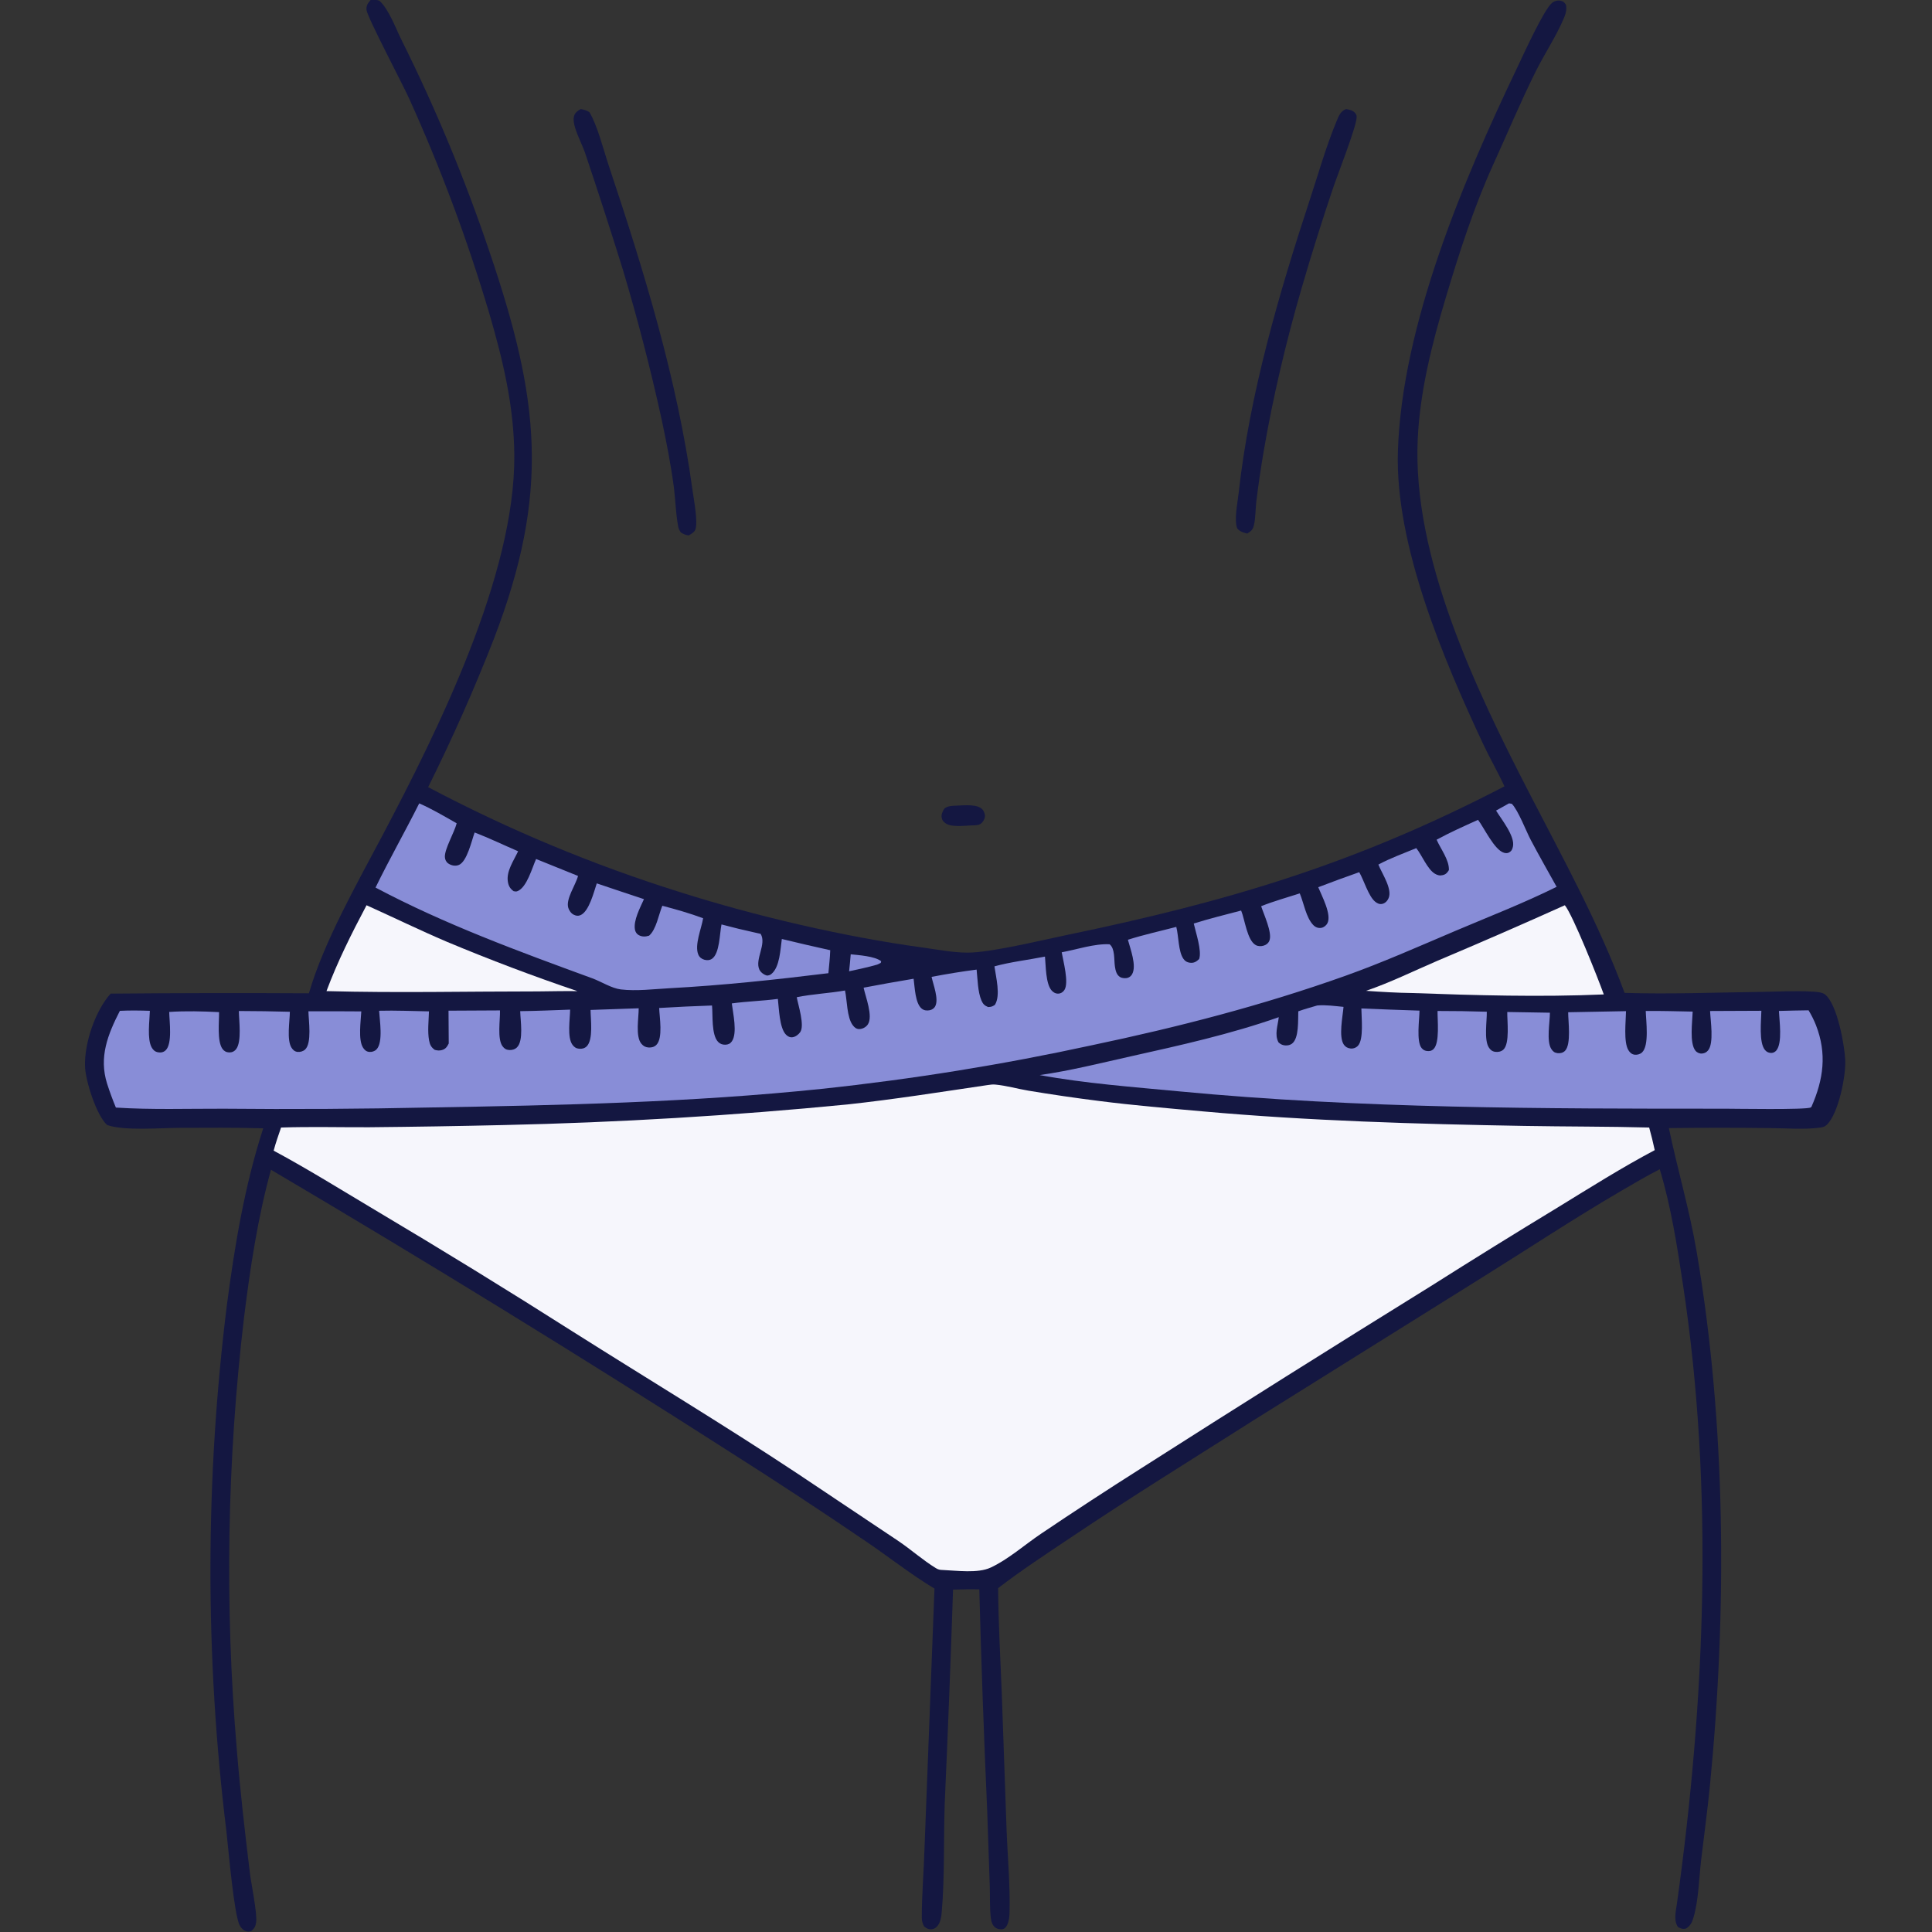 <?xml version="1.0" encoding="UTF-8"?> <svg xmlns="http://www.w3.org/2000/svg" width="1024" height="1024" viewBox="0 0 1024 1024" fill="none"><rect x="0" y="0" width="1024" height="1024" fill="#333333" stroke="none"/><g clip-path="url(#clip0_1125_30)"><path d="M196.591 -0.184C198.272 -0.232 199.484 -0.187 201.109 0.379C206.122 5.009 209.614 14.677 212.627 20.796C221.752 39.082 230.233 57.662 238.07 76.536C245.908 95.409 253.083 114.532 259.595 133.902C286.017 211.811 291.597 260.707 261.843 338.426C251.39 365.21 239.751 391.469 226.927 417.203C237.598 422.846 248.392 428.242 259.311 433.391C270.229 438.54 281.259 443.437 292.401 448.081C303.543 452.726 314.785 457.114 326.128 461.245C337.471 465.375 348.903 469.243 360.423 472.851C400.113 485.458 447.255 496.495 488.542 502.14C496.447 503.22 504.822 504.889 512.783 504.916C524.895 504.957 551.67 498.417 564.824 495.693C651.425 477.761 718.646 457.697 797.387 416.782C793.864 409.109 789.58 401.782 785.997 394.128C765.126 349.549 739.379 289.024 740.909 239.338C742.969 172.5 775.647 95.347 804.271 35.591C807.254 29.363 818.158 5.237 822.601 1.541C823.818 0.529 825.559 0.058 827.146 0.401C828.839 0.767 829.053 1.234 830.007 2.556C830.492 5.309 829.869 7.315 828.788 9.864C824.773 19.334 818.576 28.595 813.954 37.886C805.894 54.087 798.948 70.717 791.46 87.172C781.11 109.915 773.386 134.042 766.244 157.941C758.989 182.216 752.632 207.236 751.428 232.649C748.463 295.245 782.373 365.656 810.481 420.188C828.538 455.217 847.33 489.164 861.068 526.247C884.762 527.006 908.792 526.037 932.516 525.735C941.814 525.617 951.408 525.022 960.674 525.578C962.71 525.701 965.811 525.845 967.432 527.18C973.75 532.388 977.609 553.57 978.011 561.83C978.423 570.274 974.465 589.939 968.409 596.015C967.164 597.265 965.856 597.517 964.177 597.724C955.695 598.766 946.35 597.946 937.793 597.893C920.038 597.688 902.284 597.692 884.529 597.906C889.092 619.728 895.387 640.862 899.173 662.923C914.927 754.728 915.375 853.936 906.286 946.512C904.982 959.79 903.146 972.946 901.601 986.18C900.464 995.92 900.309 1007.01 897.565 1016.4C896.818 1018.96 895.815 1020.94 893.428 1022.26C891.658 1022.54 890.99 1022.17 889.434 1021.43C886.894 1018.1 888.28 1012.77 888.826 1008.84C903.812 901.175 908.383 789.091 892.074 681.297C888.983 660.868 885.713 639.538 879.706 619.722C872.556 623.355 865.669 627.474 858.736 631.5C833.928 645.999 809.935 661.92 785.549 677.103L664.141 752.957C631.909 773.44 599.482 793.459 567.773 814.765C554.751 823.514 541.455 832.171 529.026 841.752C529.174 860.453 530.235 879.307 530.977 897.997L533.467 968.752C533.994 983.742 535.477 999.035 535.071 1014C535.017 1015.96 534.747 1018.04 534.006 1019.86C533.595 1020.88 532.808 1022.1 531.713 1022.42C530.332 1022.81 528.669 1022.49 527.51 1021.62C525.996 1020.48 525.393 1018.54 525.175 1016.74C524.497 1011.16 524.789 1005.09 524.594 999.44L523.248 960.007C521.499 920.816 520.099 881.613 519.048 842.397C514.401 842.29 509.779 842.389 505.132 842.532C503.887 880.194 502.422 917.848 500.739 955.493C500.042 974.703 500.783 994.939 499.093 1013.94C498.902 1016.1 498.454 1018.64 497.163 1020.44C496.335 1021.6 495.113 1022.51 493.645 1022.56C491.945 1022.62 490.993 1022.03 489.75 1020.99C488.884 1019.37 488.576 1018.02 488.572 1016.2C488.551 1004.16 489.649 991.95 489.999 979.903L495.289 841.968C483.495 834.976 471.092 825.2 459.491 817.327C435.971 801.307 412.199 785.668 388.177 770.411C307.57 718.784 226.05 668.641 143.617 619.983C136.634 645.374 132.615 671.9 129.379 698.006C127.118 717.03 125.341 736.1 124.047 755.215C122.754 774.329 121.947 793.464 121.625 812.619C121.302 831.775 121.466 850.927 122.116 870.073C122.766 889.221 123.9 908.34 125.521 927.429C127.29 949.238 129.79 970.819 132.423 992.536C133.133 998.387 136.387 1014 135.773 1018.78C135.498 1020.9 134.846 1022.19 133.111 1023.53C132.069 1023.76 131.766 1023.94 130.689 1023.65C129.011 1023.2 127.877 1021.98 127.06 1020.5C124.045 1015.04 121.055 979.93 120.028 970.884C118.603 959.29 117.357 947.677 116.289 936.044C115.222 924.412 114.334 912.766 113.626 901.106C112.918 889.447 112.39 877.779 112.042 866.102C111.693 854.427 111.525 842.748 111.536 831.066C111.548 819.385 111.74 807.707 112.112 796.032C112.484 784.356 113.036 772.689 113.768 761.032C114.5 749.373 115.411 737.729 116.502 726.098C117.593 714.468 118.863 702.857 120.311 691.266C124.452 659.783 129.71 628.292 139.513 598.02C124.613 597.592 109.664 597.743 94.759 597.785C84.583 597.814 66.048 599.472 56.791 596.295C51.178 591.261 45.45 573.242 45.081 565.606C44.492 553.367 50.422 535.734 58.636 526.644C93.669 526.323 128.702 526.264 163.735 526.465C171.546 499.368 189.312 468.156 202.684 442.84C232.04 387.263 273.053 304.789 272.598 241.328C272.411 215.222 266.563 190.818 259.272 165.901C253.507 146.496 247.086 127.31 240.008 108.344C232.931 89.378 225.213 70.675 216.856 52.237C213.521 44.804 194.646 9.071 194.262 5.286C194.018 2.882 195.099 1.504 196.591 -0.184Z" fill="#141741"></path><path d="M523.615 575.082C524.986 574.859 526.251 574.721 527.646 574.854C533.382 575.404 539.282 577.101 544.997 578.059C557.468 580.132 569.975 581.958 582.517 583.536C600.658 585.861 618.933 587.388 637.149 589.023C693.771 594.106 751.098 595.764 807.914 596.761C829.976 597.148 852.033 597.031 874.094 597.615C875.209 601.591 876.181 605.557 877.041 609.595C859.494 618.899 842.866 629.403 825.95 639.778C803.228 653.564 780.642 667.568 758.191 681.79C706.959 713.531 655.941 745.613 605.139 778.035C587.136 789.442 569.298 801.1 551.624 813.009C543.165 818.715 534.265 826.605 525.037 830.863C518.206 834.017 507.221 832.452 499.714 832.128C498.191 832.093 497.342 831.948 496.026 831.141C489.233 826.978 482.947 821.389 476.3 816.865L422.296 780.774C383.432 755.053 343.487 731.006 304.104 706.104C269.151 683.866 233.862 662.17 198.239 641.016C180.608 630.498 163.13 619.596 145.041 609.876C146.136 605.724 147.583 601.675 148.969 597.612C164.475 597.098 180.083 597.52 195.601 597.463C219.375 597.241 243.147 596.854 266.916 596.303C327.783 594.953 388.512 591.313 449.103 585.385C474.025 582.696 498.82 578.735 523.615 575.082Z" fill="#F6F6FC"></path><path d="M799.799 425.802L801.269 426.009C804.692 429.469 808.788 440.368 811.381 445.27C815.786 453.598 820.459 461.801 825.041 470.034C807.713 478.651 789.172 485.829 771.329 493.407C752.02 501.608 732.689 510.215 712.921 517.254C668.836 532.953 624.474 544.38 578.738 553.999C555.091 559.14 531.323 563.638 507.434 567.494C483.545 571.35 459.57 574.558 435.507 577.118C366.615 584.299 297.33 585.82 228.136 586.987C191.58 587.773 155.021 587.99 118.459 587.64C99.536 587.589 80.296 588.25 61.421 587.037C59.697 582.891 58.148 578.681 56.774 574.407C52.323 560.306 57.119 548.304 63.535 535.765C68.866 535.488 74.107 535.578 79.436 535.752C79.286 541.003 77.873 550.718 80.402 555.174C81.17 556.529 82.086 557.392 83.635 557.714C85.103 558.019 86.582 557.785 87.73 556.742C91.479 553.333 89.781 541.4 89.687 536.355C98.452 535.758 107.34 536.011 116.108 536.447C116.188 541.37 114.975 551.794 117.894 555.906C118.746 557.106 119.944 557.757 121.417 557.812C122.892 557.867 124.208 557.27 125.121 556.103C128.225 552.144 126.669 541.038 126.592 535.855C135.608 535.874 144.623 536.009 153.636 536.26C153.58 541.204 151.882 551.175 154.506 555.3C155.296 556.541 156.237 557.381 157.754 557.536C159.124 557.674 160.714 557.209 161.725 556.258C165.367 552.832 163.588 540.993 163.465 536.011C172.808 535.968 182.151 535.986 191.494 536.062C191.262 541.14 189.722 551.125 192.447 555.322C193.259 556.573 194.212 557.4 195.748 557.539C197.099 557.662 198.568 557.202 199.531 556.23C203.223 552.513 201.198 540.572 200.936 535.723C209.712 535.491 218.578 535.898 227.359 536.046C227.222 540.961 226.535 546.659 227.425 551.456C227.844 553.722 228.516 555.09 230.452 556.454C231.839 556.811 232.868 556.942 234.243 556.548C236.251 555.975 236.959 554.772 237.841 553.059L237.724 535.684L264.999 535.543C265.162 540.37 263.444 550.657 266.364 554.548C267.313 555.813 268.27 556.43 269.875 556.534C271.362 556.63 272.915 556.202 273.999 555.137C277.655 551.546 275.804 540.764 275.724 535.931C284.536 535.856 293.37 535.412 302.179 535.124C302.129 539.99 300.508 549.802 303.411 553.747C304.362 555.04 305.369 555.715 306.996 555.862C308.433 555.993 309.892 555.635 310.947 554.602C314.571 551.052 313.034 540.081 313.01 535.29L338.52 534.41C338.578 539.23 336.654 549.363 339.976 553.25C341.027 554.479 342.198 555.105 343.827 555.202C345.309 555.29 346.787 554.905 347.866 553.843C351.523 550.244 349.529 539.042 349.37 534.253C358.702 533.687 368.04 533.248 377.385 532.938C377.879 538.06 376.979 548.419 380.608 552.216C381.651 553.308 382.97 553.758 384.46 553.716C385.921 553.675 387.017 553.185 387.877 551.974C390.982 547.603 388.473 536.929 387.873 531.831C395.946 530.709 404.17 530.531 412.285 529.437C412.87 534.275 413.076 544.815 416.579 548.379C417.56 549.377 418.751 549.986 420.19 549.739C421.722 549.476 423.2 548.336 424.088 547.117C426.646 543.601 423.025 532.665 422.293 528.551C430.67 526.825 439.41 526.475 447.871 524.984C449.017 530.157 448.794 539.234 452.03 543.446C452.871 544.539 453.856 545.405 455.308 545.428C457.069 545.457 458.979 544.45 459.958 542.991C462.867 538.65 458.752 528.364 457.73 523.491C466.545 521.806 475.379 520.227 484.232 518.753C484.85 523.031 485.008 531.761 488.548 534.609C489.728 535.559 491.2 535.74 492.657 535.467C493.974 535.222 495.101 534.501 495.714 533.287C497.661 529.433 494.644 521.931 493.759 517.772C501.674 516.234 509.63 514.945 517.627 513.906C518.182 519.016 518.2 525.661 520.211 530.339C520.984 532.139 521.871 533.015 523.717 533.756C525.492 533.663 525.807 533.553 527.311 532.6C530.473 527.635 527.856 517.889 527.073 512.184C535.73 509.813 545.023 508.773 553.859 507.012C554.323 511.762 554.204 521.095 557.25 524.814C558.14 525.9 559.391 526.678 560.843 526.645C562.224 526.613 563.406 525.873 564.147 524.735C566.684 520.836 563.516 509.43 562.729 504.737C570.543 503.29 580.298 500.042 588.103 500.489C591.047 502.783 590.391 508.633 590.915 512.173C591.225 514.265 591.719 516.733 593.727 517.884C594.907 518.558 596.742 518.657 598.002 518.161C598.951 517.789 599.594 517.15 600.071 516.288C602.552 511.81 599.072 502.842 597.811 498.089C606.182 495.416 614.949 493.504 623.458 491.275C624.723 496.005 624.497 504.338 627.249 508.213C628.125 509.447 629.166 510.081 630.675 510.265C632.857 510.531 634.082 509.695 635.574 508.316C637.102 503.886 633.745 494.155 632.717 489.489C640.98 486.879 649.453 484.824 657.829 482.603C659.808 487.394 660.99 498.334 665.532 500.895C666.819 501.62 668.498 501.637 669.877 501.174C671.255 500.712 672.282 499.911 672.821 498.528C674.453 494.342 669.776 484.555 668.443 480.308C675.029 477.651 682.137 475.72 688.901 473.514C691.032 478.574 692.216 486.28 696.032 490.261C697.176 491.455 698.668 492.067 700.334 491.781C701.677 491.551 702.985 490.493 703.583 489.286C705.873 484.665 700.574 474.85 698.696 470.246C705.897 467.483 713.137 464.825 720.416 462.273C722.874 466.436 725.296 475.008 728.895 477.932C730.013 478.841 731.204 479.402 732.671 479.067C734.203 478.718 735.388 477.444 735.987 476.04C738.076 471.127 732.49 463.059 730.566 458.241C736.884 454.821 744.016 452.295 750.655 449.524C753.681 453.318 756.543 460.691 760.511 463.079C761.913 463.922 763.186 464.231 764.798 463.805C766.417 463.377 767.132 462.519 767.941 461.161C768.181 455.817 763.573 449.953 761.433 445.062C768.538 441.202 776.017 437.843 783.393 434.536C786.575 438.671 792.065 450.583 797.189 451.994C798.064 452.236 798.968 452.282 799.775 451.853C801.147 451.122 801.574 450.169 801.894 448.687C803.086 443.175 795.687 434.142 792.944 429.617L799.799 425.802Z" fill="#888DD7"></path><path d="M698.16 532.922C702.74 532.514 707.523 533.243 712.098 533.66C711.657 538.827 709.405 549.525 712.268 553.691C713.115 554.925 714.35 555.576 715.818 555.724C715.997 555.742 716.177 555.751 716.357 555.749C716.538 555.747 716.718 555.734 716.897 555.711C717.075 555.689 717.253 555.656 717.428 555.613C717.604 555.57 717.776 555.517 717.945 555.454C718.115 555.392 718.28 555.32 718.441 555.239C718.602 555.157 718.758 555.067 718.909 554.967C719.059 554.869 719.204 554.762 719.343 554.646C719.482 554.53 719.614 554.407 719.738 554.276C722.908 550.933 721.575 539.252 721.556 534.504C731.824 534.939 742.094 535.322 752.366 535.651C752.352 540.063 750.568 552.092 753.505 555.518C754.182 556.309 754.97 556.83 755.984 557.004C757.372 557.242 758.626 557.11 759.716 556.118C763.258 552.889 761.827 540.362 761.929 535.838C770.632 535.826 779.332 535.96 788.03 536.238C788.144 541.14 786.49 551.036 789.083 555.139C789.926 556.474 790.892 557.263 792.488 557.496C793.971 557.712 795.651 557.374 796.789 556.353C800.356 553.159 798.776 540.956 798.882 536.377L821.489 536.757C821.498 541.708 819.534 551.838 822.233 555.997C823.097 557.329 823.954 558.002 825.562 558.191C826.986 558.359 828.438 558.015 829.475 556.973C832.908 553.524 831.141 541.177 831.161 536.514L861.817 535.933C861.759 541.166 860.423 552.307 863.099 556.637C863.869 557.884 864.857 558.8 866.359 559.006C867.717 559.192 869.316 558.751 870.321 557.803C874.223 554.128 872.422 541.141 872.278 535.845C880.564 535.746 888.87 536.015 897.156 536.164C897.001 541.411 895.352 552.937 898.652 556.931C899.477 557.931 900.871 558.534 902.169 558.392C903.517 558.245 904.428 557.765 905.296 556.757C908.537 552.995 906.584 540.801 906.378 535.856L933.563 535.737C933.483 540.973 932.124 552.563 935.501 556.553C936.433 557.654 937.631 558.144 939.067 558.074C939.943 558.03 940.864 557.491 941.433 556.842C944.875 552.906 943.066 540.835 942.87 535.818C948.104 535.663 953.34 535.553 958.577 535.488C960.1 537.99 961.404 540.602 962.487 543.324C968.378 558.427 966.502 572.08 960.112 586.616C959.976 586.737 959.862 586.89 959.705 586.98C957.388 588.304 918.925 587.631 914.15 587.631C817.833 587.654 721.061 587.601 625.103 578.458C600.6 576.123 575.26 574.271 551.041 569.812C567.259 567.511 583.128 563.504 599.097 559.936C625.638 554.007 652.064 548.173 677.771 539.127C677.295 543.554 675.397 548.342 677.636 552.482C678.597 553.307 679.145 553.704 680.415 553.99C681.841 554.311 683.591 554.046 684.769 553.166C688.617 550.294 687.915 540.521 688.122 536.022C691.388 534.824 694.826 533.926 698.16 532.922Z" fill="#888DD7"></path><path d="M222.194 425.802C228.993 428.775 235.604 432.707 242.049 436.375C240.806 441.209 235.635 449.946 235.791 454.194C235.841 455.527 236.428 456.838 237.554 457.63C239.121 458.733 241.221 459.184 243.062 458.502C247.555 456.839 249.981 445.512 251.569 441.233C259.347 444.215 266.942 447.896 274.604 451.185C272.324 456.123 268.216 461.79 269.196 467.438C269.579 469.642 270.407 471.021 272.226 472.352C273.077 472.47 273.501 472.659 274.335 472.311C279.298 470.243 282.043 459.929 284.14 455.288C291.575 458.212 298.926 461.348 306.367 464.267C305.181 468.975 299.771 476.459 301.199 481.158C301.627 482.563 302.708 484.16 304.106 484.819C305.35 485.405 306.37 485.609 307.672 485.05C312.246 483.083 314.766 472.749 316.299 468.206C324.646 470.963 332.938 473.865 341.307 476.57C339.356 480.978 335.593 487.882 336.547 492.783C336.77 493.926 337.442 495.011 338.466 495.584C340.291 496.606 342.073 496.535 344.027 495.926C347.835 492.677 349.114 484.715 351.047 480.075C358.281 481.978 365.666 484.064 372.665 486.693C371.846 491.98 367.944 500.959 370.141 505.998C370.75 507.394 371.898 508.285 373.355 508.686C374.687 509.053 376.194 508.99 377.363 508.186C381.496 505.343 381.412 494.709 382.408 489.973C388.403 491.577 394.433 493.04 400.497 494.361L403.153 494.956C406.448 500.347 399.983 508.436 402.465 513.864C403.178 515.424 404.946 516.702 406.568 517.079C407.467 516.98 408.061 516.856 408.799 516.271C413.349 512.659 413.61 503.036 414.385 497.684C422.915 499.76 431.467 501.742 440.041 503.63C439.912 507.685 439.422 511.768 439.067 515.812C410.96 519.268 383.136 522.255 354.85 523.781C346.535 524.23 337.305 525.411 329.025 524.411C324.135 523.821 318.631 520.247 313.912 518.521C275.019 504.296 235.661 489.88 199.041 470.427C206.374 455.395 214.693 440.778 222.194 425.802Z" fill="#888DD7"></path><path d="M829.399 479.802C833.685 485.055 846.984 518.512 850.041 527.067C816.473 528.536 782.191 527.546 748.616 526.333C740.395 526.219 732.241 525.739 724.041 525.155C736.986 520.728 749.405 514.572 761.986 509.179C784.568 499.65 807.039 489.858 829.399 479.802Z" fill="#F6F6FC"></path><path d="M194.279 479.802C208.505 486.218 222.468 493.026 236.844 499.161C259.591 508.68 282.657 517.401 306.041 525.324C299.075 525.229 292.085 525.403 285.119 525.465C247.823 525.454 210.31 526.326 173.041 525.308C178.924 509.55 186.392 494.686 194.279 479.802Z" fill="#F6F6FC"></path><path d="M450.894 505.802C455.054 506.229 463.781 506.814 467.041 509.479L466.809 510.363L464.912 511.262C460.024 512.707 455.001 513.691 450.041 514.802C450.409 511.816 450.625 508.8 450.894 505.802Z" fill="#888DD7"></path><path d="M713.428 57.802C715.303 58.135 717.167 58.51 718.396 60.08C719.009 60.864 719.088 61.484 719.021 62.483C718.661 67.911 708.768 93.053 706.414 100.062C700.562 117.474 694.999 135.123 689.873 152.762C681.653 181.055 674.667 210.559 669.711 239.598C668.228 248.312 666.948 257.057 665.87 265.832C665.386 269.997 665.531 274.477 664.569 278.535C664.038 280.774 662.957 281.643 661.072 282.802C658.879 282.261 657.329 281.839 655.761 280.106C654.007 275.54 655.939 266.522 656.488 261.522C662.255 209.001 677.885 155.561 694.352 105.478C698.886 91.689 702.946 77.308 708.544 63.919C709.686 61.188 710.544 58.986 713.428 57.802Z" fill="#141741"></path><path d="M307.757 57.802C309.592 58.108 310.789 58.448 312.38 59.44C316.627 66.376 319.886 79.495 322.602 87.626C341.347 143.77 358.997 201.054 367.067 259.946C367.736 264.829 369.938 276.115 368.637 280.43C368.119 282.147 366.43 282.932 365.004 283.802C363.266 283.525 362.376 283.162 360.884 282.217C360.095 281.137 359.696 280.329 359.444 279C358.145 272.142 358.026 264.808 357.107 257.849C355.544 246.028 353.188 234.131 350.718 222.475C344.859 195.727 338.008 169.243 330.164 143.023C323.757 122.425 317.116 101.904 310.244 81.461C308.654 76.76 306.187 72.336 304.785 67.578C304.263 65.804 303.825 63.817 304.155 61.963C304.547 59.767 306.055 58.897 307.757 57.802Z" fill="#141741"></path><path d="M505.45 427.076C509.289 427.012 516.221 426.056 519.635 428.141C520.937 428.936 521.674 430.149 521.977 431.756C522.256 433.231 521.579 434.707 520.693 435.773C519.427 437.297 518.106 437.311 516.38 437.437C512.534 437.431 504.489 438.77 501.161 436.358C499.905 435.448 499.294 434.714 499.071 433.048C498.863 431.496 499.774 429.744 500.527 428.553C502.174 427.323 503.491 427.246 505.45 427.076Z" fill="#141741"></path></g><defs><clipPath id="clip0_1125_30"><rect width="1024" height="1024" fill="white"></rect></clipPath></defs></svg> 
